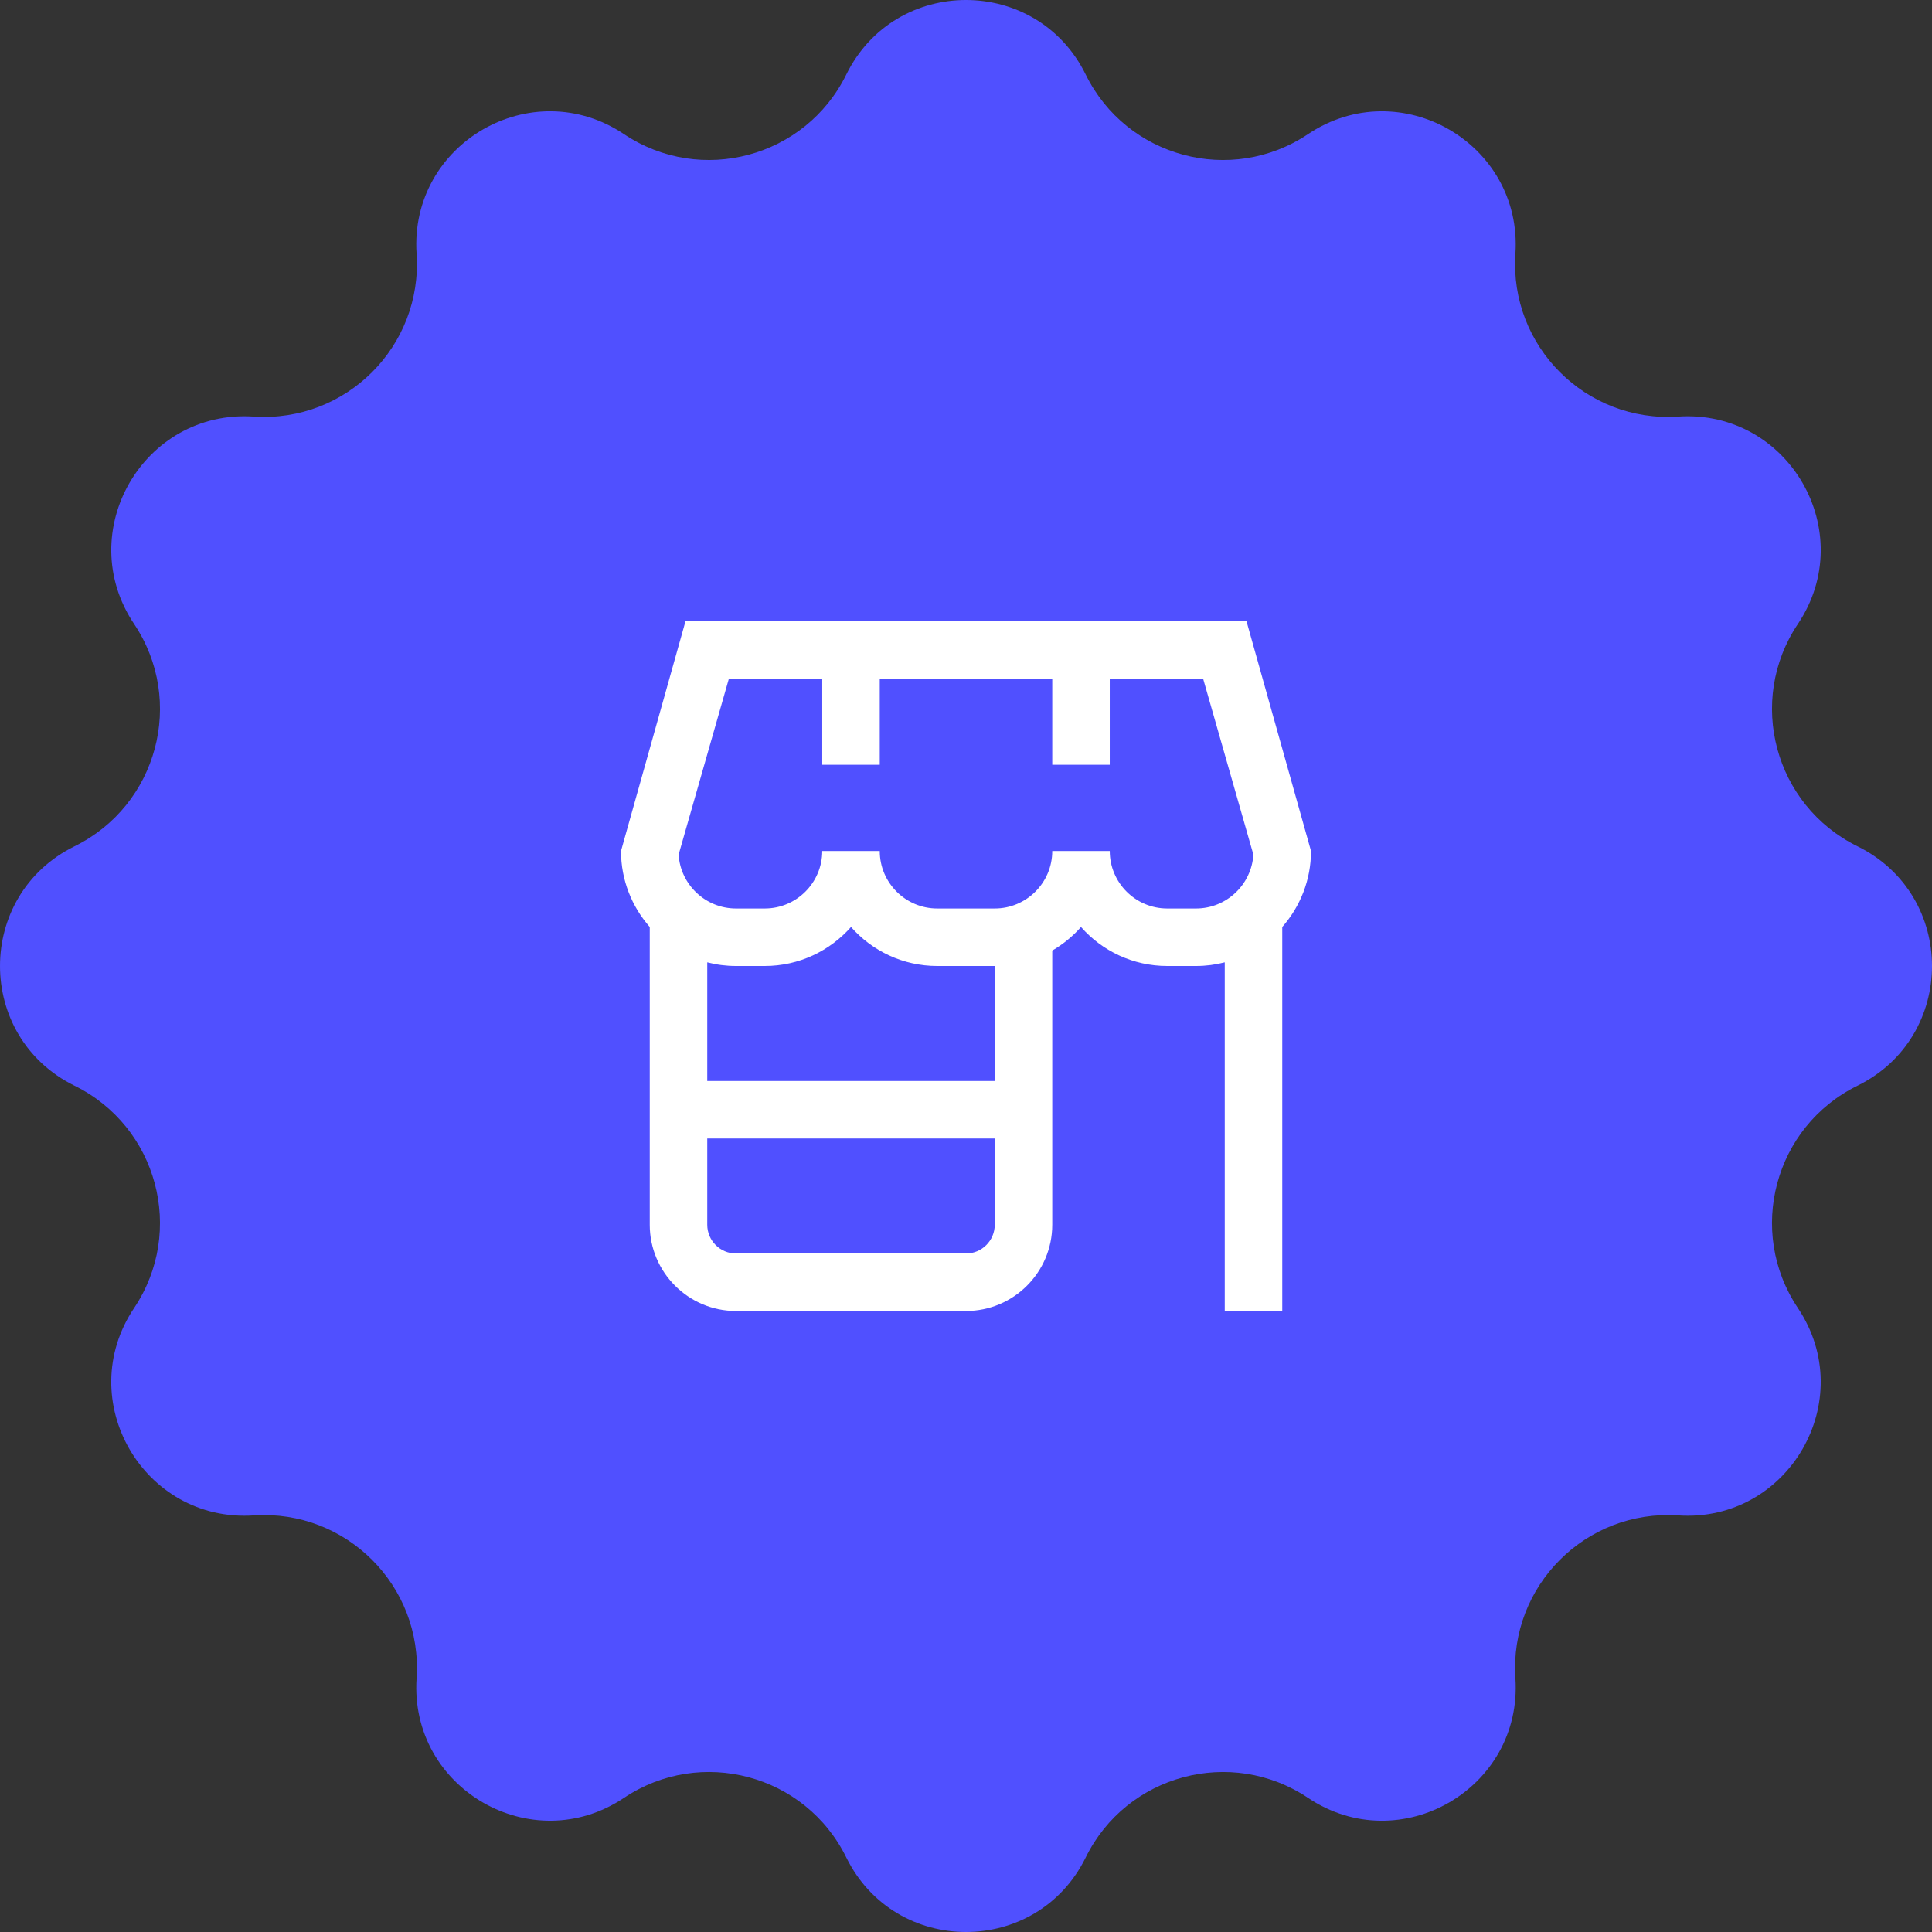 <svg width="140" height="140" viewBox="0 0 140 140" fill="none" xmlns="http://www.w3.org/2000/svg">
<rect x="0" y="0" width="140" height="140" fill="#333333" stroke="none"/>
<path d="M78.675 5.401C81.635 11.418 89.216 13.447 94.787 9.717C101.453 5.254 110.345 10.386 109.812 18.392C109.369 25.083 114.917 30.631 121.608 30.188C129.614 29.655 134.749 38.544 130.283 45.214C126.552 50.784 128.585 58.365 134.599 61.325C141.8 64.868 141.8 75.132 134.599 78.675C128.582 81.635 126.552 89.216 130.283 94.787C134.746 101.453 129.614 110.345 121.608 109.812C114.917 109.369 109.369 114.917 109.812 121.608C110.345 129.614 101.456 134.749 94.787 130.283C89.216 126.552 81.635 128.585 78.675 134.599C75.132 141.8 64.868 141.8 61.325 134.599C58.365 128.582 50.784 126.552 45.214 130.283C38.547 134.746 29.655 129.614 30.188 121.608C30.631 114.917 25.083 109.369 18.392 109.812C10.386 110.345 5.251 101.456 9.717 94.787C13.447 89.216 11.415 81.635 5.401 78.675C-1.8 75.132 -1.8 64.868 5.401 61.325C11.418 58.365 13.447 50.784 9.717 45.214C5.254 38.547 10.386 29.655 18.392 30.188C25.083 30.631 30.631 25.083 30.188 18.392C29.655 10.386 38.544 5.251 45.214 9.717C50.784 13.447 58.365 11.415 61.325 5.401C64.868 -1.8 75.132 -1.8 78.675 5.401Z" fill="#5050FF"/>
<path d="M95 61.667L90.321 45H49.679L45 61.667C45 63.775 45.788 65.702 47.083 67.173V88.75C47.083 92.196 49.888 95 53.333 95H70C73.446 95 76.25 92.196 76.25 88.75V68.881C77.033 68.427 77.737 67.848 78.333 67.173C79.86 68.906 82.096 70 84.583 70H86.667C87.385 70 88.083 69.908 88.75 69.735V95H92.917V67.173C94.213 65.704 95 63.775 95 61.667ZM70 90.833H53.333C52.185 90.833 51.25 89.898 51.25 88.75V82.5H72.083V88.75C72.083 89.898 71.148 90.833 70 90.833ZM72.083 78.333H51.25V69.735C51.917 69.908 52.615 70 53.333 70H55.417C57.904 70 60.138 68.904 61.667 67.173C63.196 68.906 65.429 70 67.917 70H72.083V78.333ZM84.583 65.833C82.285 65.833 80.417 63.965 80.417 61.667H76.25C76.25 63.965 74.381 65.833 72.083 65.833H67.917C65.619 65.833 63.75 63.965 63.75 61.667H59.583C59.583 63.965 57.715 65.833 55.417 65.833H53.333C51.123 65.833 49.31 64.104 49.175 61.929L52.821 49.167H59.583V55.417H63.75V49.167H76.25V55.417H80.417V49.167H87.179L90.825 61.929C90.69 64.104 88.875 65.833 86.667 65.833H84.583Z" fill="white"/>
</svg>
